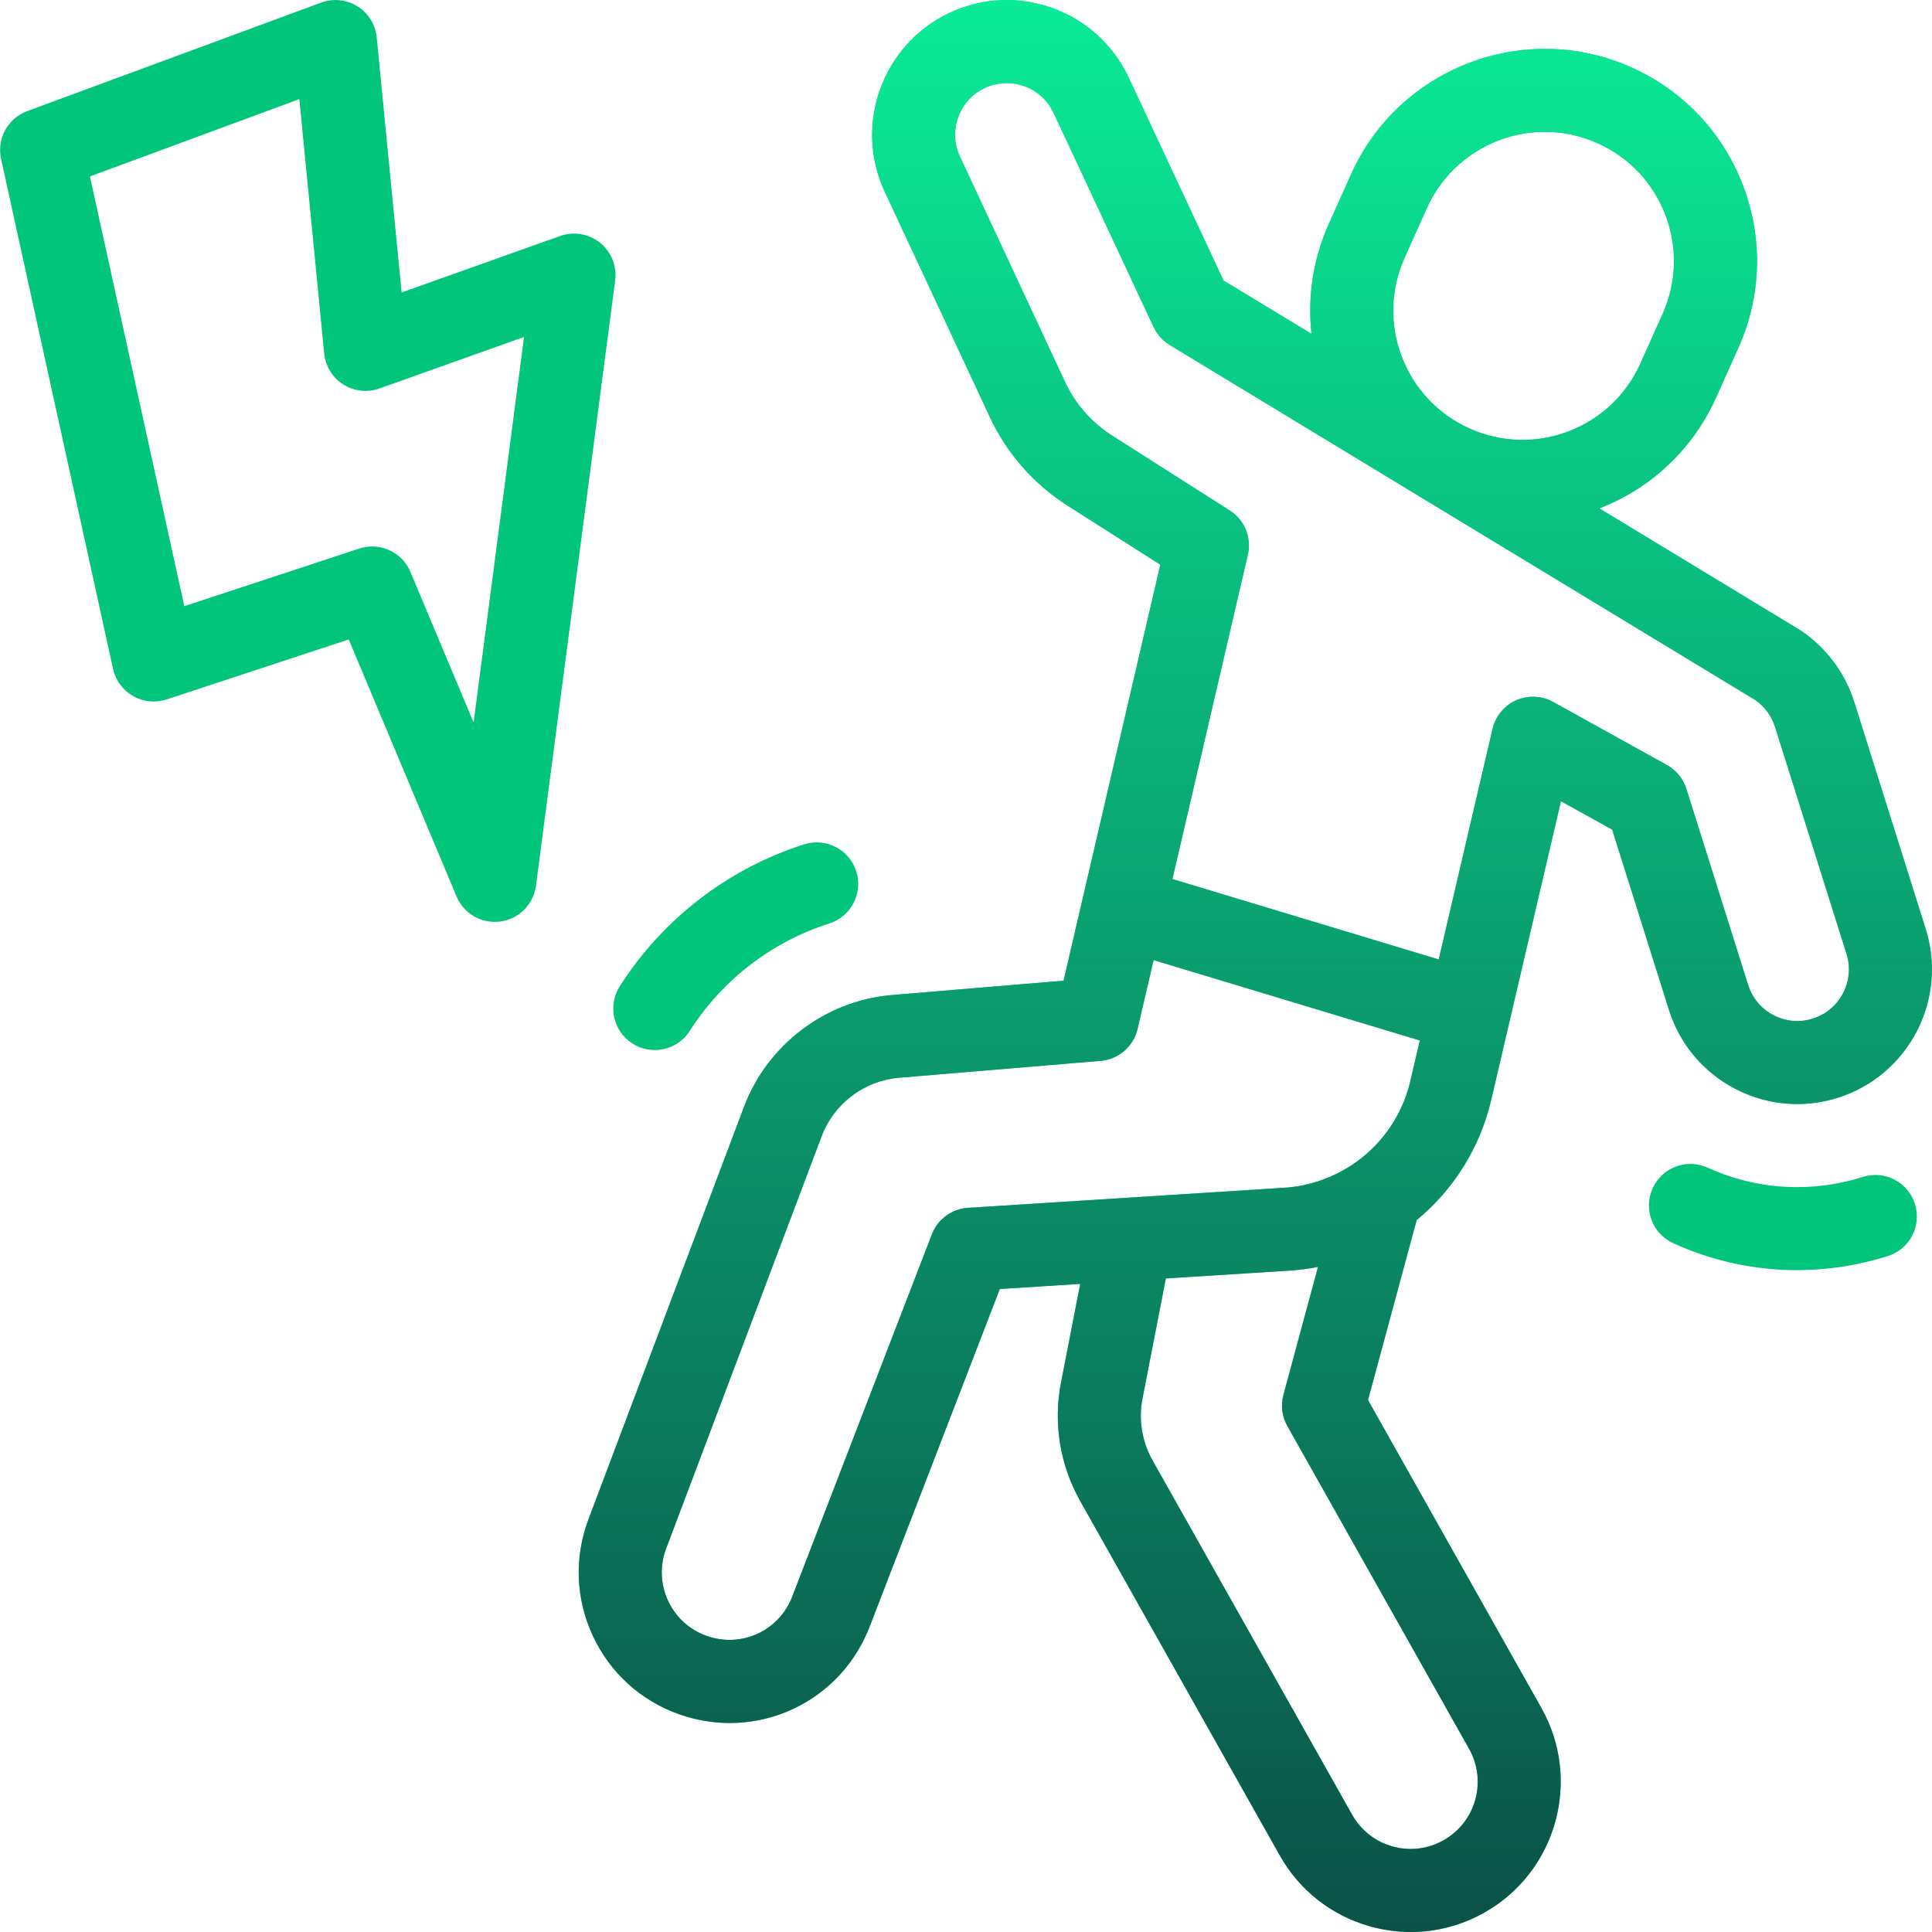 <svg width="50" height="50" viewBox="0 0 50 50" fill="none" xmlns="http://www.w3.org/2000/svg">
<g clip-path="url(#clip0_2400_11820)">
<path d="M12.805 23.858C12.377 23.858 11.984 23.602 11.815 23.199L9.025 16.549L4.312 18.101C4.023 18.196 3.707 18.164 3.444 18.014C3.179 17.863 2.992 17.608 2.926 17.311L0.028 4.113C-0.087 3.589 0.202 3.061 0.705 2.875L8.309 0.068C8.621 -0.048 8.97 -0.012 9.252 0.165C9.534 0.342 9.718 0.64 9.75 0.971L10.394 7.569L14.495 6.108C14.847 5.983 15.239 6.049 15.53 6.284C15.821 6.519 15.969 6.889 15.92 7.259L13.871 22.923C13.808 23.405 13.43 23.784 12.949 23.849C12.901 23.855 12.853 23.858 12.805 23.858ZM9.632 14.143C10.053 14.143 10.451 14.393 10.622 14.802L12.257 18.699L13.562 8.721L9.819 10.054C9.508 10.165 9.162 10.126 8.883 9.949C8.604 9.772 8.422 9.476 8.39 9.146L7.747 2.565L2.327 4.566L4.77 15.688L9.296 14.197C9.407 14.161 9.52 14.143 9.632 14.143Z" fill="#00C57B"/>
<path d="M49.837 24.041L47.986 18.163C47.75 17.417 47.263 16.765 46.615 16.326C46.6 16.316 46.585 16.307 46.57 16.297L41.391 13.157C42.745 12.631 43.818 11.613 44.413 10.286L44.988 9.003C45.589 7.665 45.632 6.173 45.109 4.802C44.587 3.431 43.563 2.346 42.224 1.745C39.461 0.506 36.205 1.747 34.966 4.51L34.391 5.792C33.984 6.7 33.834 7.677 33.942 8.64L31.665 7.26L29.212 2.011C28.817 1.167 28.117 0.527 27.241 0.21C26.364 -0.107 25.417 -0.064 24.573 0.333C22.839 1.147 22.087 3.223 22.896 4.959L25.615 10.79C26.055 11.733 26.751 12.527 27.629 13.086L30.029 14.614L27.525 25.38L23.087 25.751C21.368 25.895 19.864 27.031 19.255 28.645L15.23 39.318C14.857 40.307 14.897 41.381 15.345 42.339C15.792 43.298 16.588 44.018 17.587 44.368C18.018 44.519 18.457 44.591 18.887 44.591C20.453 44.591 21.911 43.642 22.508 42.093L25.875 33.359L27.956 33.227L27.459 35.781C27.255 36.828 27.431 37.916 27.955 38.846L33.121 48.019C33.63 48.924 34.461 49.575 35.461 49.855C35.808 49.952 36.162 50 36.513 50C37.172 50 37.824 49.83 38.414 49.498C40.28 48.447 40.944 46.073 39.893 44.206L35.404 36.233L36.663 31.576C37.617 30.789 38.303 29.705 38.594 28.459L40.397 20.735L41.723 21.47L43.192 26.134C43.472 27.022 44.081 27.748 44.907 28.178C45.733 28.608 46.676 28.69 47.564 28.41C49.394 27.832 50.414 25.872 49.837 24.041ZM36.351 6.671L36.926 5.389C37.482 4.149 38.704 3.413 39.982 3.413C40.439 3.413 40.902 3.507 41.345 3.706C42.16 4.071 42.784 4.732 43.102 5.567C43.42 6.401 43.393 7.31 43.028 8.125L42.453 9.407C42.087 10.222 41.426 10.846 40.592 11.164C39.757 11.482 38.849 11.456 38.034 11.09C37.219 10.725 36.595 10.064 36.277 9.229C35.959 8.395 35.986 7.486 36.351 6.671ZM25.052 31.259C24.633 31.285 24.268 31.553 24.117 31.944L20.503 41.32C20.162 42.206 19.193 42.654 18.297 42.34C17.849 42.184 17.492 41.86 17.291 41.431C17.091 41.001 17.073 40.52 17.24 40.076L21.265 29.403C21.583 28.56 22.369 27.967 23.266 27.892L28.484 27.455C28.948 27.416 29.335 27.082 29.44 26.628L29.855 24.847L36.745 26.927L36.501 27.97C36.221 29.17 35.359 30.132 34.195 30.543C33.866 30.659 33.522 30.726 33.172 30.743C33.153 30.744 25.052 31.259 25.052 31.259ZM38.02 45.26C38.49 46.095 38.194 47.156 37.359 47.626C36.955 47.854 36.486 47.911 36.039 47.786C35.592 47.661 35.221 47.369 34.993 46.965L29.826 37.792C29.553 37.306 29.461 36.738 29.568 36.191L30.172 33.086L33.291 32.889C33.299 32.888 33.307 32.887 33.315 32.887C33.583 32.872 33.848 32.839 34.11 32.787L33.216 36.097C33.142 36.369 33.178 36.659 33.316 36.904L38.02 45.26ZM46.917 26.361C46.577 26.469 46.215 26.437 45.898 26.273C45.581 26.108 45.348 25.829 45.241 25.489L43.643 20.416C43.561 20.154 43.38 19.933 43.14 19.799L40.195 18.166C39.9 18.003 39.546 17.987 39.239 18.124C38.931 18.26 38.705 18.533 38.628 18.861L37.234 24.831L30.342 22.75L32.294 14.359C32.397 13.915 32.209 13.454 31.824 13.21L28.783 11.274C28.251 10.935 27.829 10.454 27.562 9.882L24.843 4.051C24.533 3.385 24.821 2.59 25.486 2.277C25.667 2.192 25.86 2.149 26.054 2.149C26.207 2.149 26.361 2.176 26.509 2.23C26.846 2.352 27.114 2.597 27.266 2.921L29.856 8.464C29.946 8.656 30.091 8.818 30.272 8.928L45.43 18.119C45.669 18.287 45.849 18.531 45.937 18.809L47.788 24.687C48.009 25.388 47.618 26.14 46.917 26.361Z" fill="#0AEB96"/>
<path d="M49.837 24.041L47.986 18.163C47.75 17.417 47.263 16.765 46.615 16.326C46.6 16.316 46.585 16.307 46.57 16.297L41.391 13.157C42.745 12.631 43.818 11.613 44.413 10.286L44.988 9.003C45.589 7.665 45.632 6.173 45.109 4.802C44.587 3.431 43.563 2.346 42.224 1.745C39.461 0.506 36.205 1.747 34.966 4.51L34.391 5.792C33.984 6.7 33.834 7.677 33.942 8.64L31.665 7.26L29.212 2.011C28.817 1.167 28.117 0.527 27.241 0.21C26.364 -0.107 25.417 -0.064 24.573 0.333C22.839 1.147 22.087 3.223 22.896 4.959L25.615 10.79C26.055 11.733 26.751 12.527 27.629 13.086L30.029 14.614L27.525 25.38L23.087 25.751C21.368 25.895 19.864 27.031 19.255 28.645L15.23 39.318C14.857 40.307 14.897 41.381 15.345 42.339C15.792 43.298 16.588 44.018 17.587 44.368C18.018 44.519 18.457 44.591 18.887 44.591C20.453 44.591 21.911 43.642 22.508 42.093L25.875 33.359L27.956 33.227L27.459 35.781C27.255 36.828 27.431 37.916 27.955 38.846L33.121 48.019C33.63 48.924 34.461 49.575 35.461 49.855C35.808 49.952 36.162 50 36.513 50C37.172 50 37.824 49.83 38.414 49.498C40.28 48.447 40.944 46.073 39.893 44.206L35.404 36.233L36.663 31.576C37.617 30.789 38.303 29.705 38.594 28.459L40.397 20.735L41.723 21.47L43.192 26.134C43.472 27.022 44.081 27.748 44.907 28.178C45.733 28.608 46.676 28.69 47.564 28.41C49.394 27.832 50.414 25.872 49.837 24.041ZM36.351 6.671L36.926 5.389C37.482 4.149 38.704 3.413 39.982 3.413C40.439 3.413 40.902 3.507 41.345 3.706C42.16 4.071 42.784 4.732 43.102 5.567C43.42 6.401 43.393 7.31 43.028 8.125L42.453 9.407C42.087 10.222 41.426 10.846 40.592 11.164C39.757 11.482 38.849 11.456 38.034 11.09C37.219 10.725 36.595 10.064 36.277 9.229C35.959 8.395 35.986 7.486 36.351 6.671ZM25.052 31.259C24.633 31.285 24.268 31.553 24.117 31.944L20.503 41.32C20.162 42.206 19.193 42.654 18.297 42.34C17.849 42.184 17.492 41.86 17.291 41.431C17.091 41.001 17.073 40.52 17.24 40.076L21.265 29.403C21.583 28.56 22.369 27.967 23.266 27.892L28.484 27.455C28.948 27.416 29.335 27.082 29.44 26.628L29.855 24.847L36.745 26.927L36.501 27.97C36.221 29.17 35.359 30.132 34.195 30.543C33.866 30.659 33.522 30.726 33.172 30.743C33.153 30.744 25.052 31.259 25.052 31.259ZM38.02 45.26C38.49 46.095 38.194 47.156 37.359 47.626C36.955 47.854 36.486 47.911 36.039 47.786C35.592 47.661 35.221 47.369 34.993 46.965L29.826 37.792C29.553 37.306 29.461 36.738 29.568 36.191L30.172 33.086L33.291 32.889C33.299 32.888 33.307 32.887 33.315 32.887C33.583 32.872 33.848 32.839 34.11 32.787L33.216 36.097C33.142 36.369 33.178 36.659 33.316 36.904L38.02 45.26ZM46.917 26.361C46.577 26.469 46.215 26.437 45.898 26.273C45.581 26.108 45.348 25.829 45.241 25.489L43.643 20.416C43.561 20.154 43.38 19.933 43.14 19.799L40.195 18.166C39.9 18.003 39.546 17.987 39.239 18.124C38.931 18.26 38.705 18.533 38.628 18.861L37.234 24.831L30.342 22.75L32.294 14.359C32.397 13.915 32.209 13.454 31.824 13.21L28.783 11.274C28.251 10.935 27.829 10.454 27.562 9.882L24.843 4.051C24.533 3.385 24.821 2.59 25.486 2.277C25.667 2.192 25.86 2.149 26.054 2.149C26.207 2.149 26.361 2.176 26.509 2.23C26.846 2.352 27.114 2.597 27.266 2.921L29.856 8.464C29.946 8.656 30.091 8.818 30.272 8.928L45.43 18.119C45.669 18.287 45.849 18.531 45.937 18.809L47.788 24.687C48.009 25.388 47.618 26.14 46.917 26.361Z" fill="url(#paint0_linear_2400_11820)"/>
<path d="M46.507 32.871C45.4 32.871 44.322 32.637 43.304 32.175C42.764 31.929 42.525 31.292 42.771 30.752C43.016 30.212 43.653 29.973 44.193 30.219C44.93 30.553 45.708 30.723 46.507 30.723C47.081 30.723 47.654 30.634 48.211 30.458C48.777 30.279 49.38 30.593 49.559 31.159C49.737 31.725 49.424 32.328 48.858 32.507C48.092 32.749 47.301 32.871 46.507 32.871Z" fill="#00C57B"/>
<path d="M16.945 27.175C16.747 27.175 16.548 27.121 16.369 27.007C15.868 26.688 15.721 26.024 16.04 25.524C17.149 23.783 18.843 22.479 20.81 21.852C21.375 21.672 21.98 21.984 22.16 22.549C22.34 23.114 22.028 23.719 21.462 23.899C19.973 24.374 18.691 25.361 17.852 26.678C17.647 27 17.3 27.175 16.945 27.175Z" fill="#00C57B"/>
</g>
<defs>
<linearGradient id="paint0_linear_2400_11820" x1="32.488" y1="0" x2="32.488" y2="50" gradientUnits="userSpaceOnUse">
<stop stop-color="#0AEB96"/>
<stop offset="1" stop-color="#0B5148"/>
</linearGradient>
<clipPath id="clip0_2400_11820">
<rect width="50" height="50" fill="white"/>
</clipPath>
</defs>
</svg>
